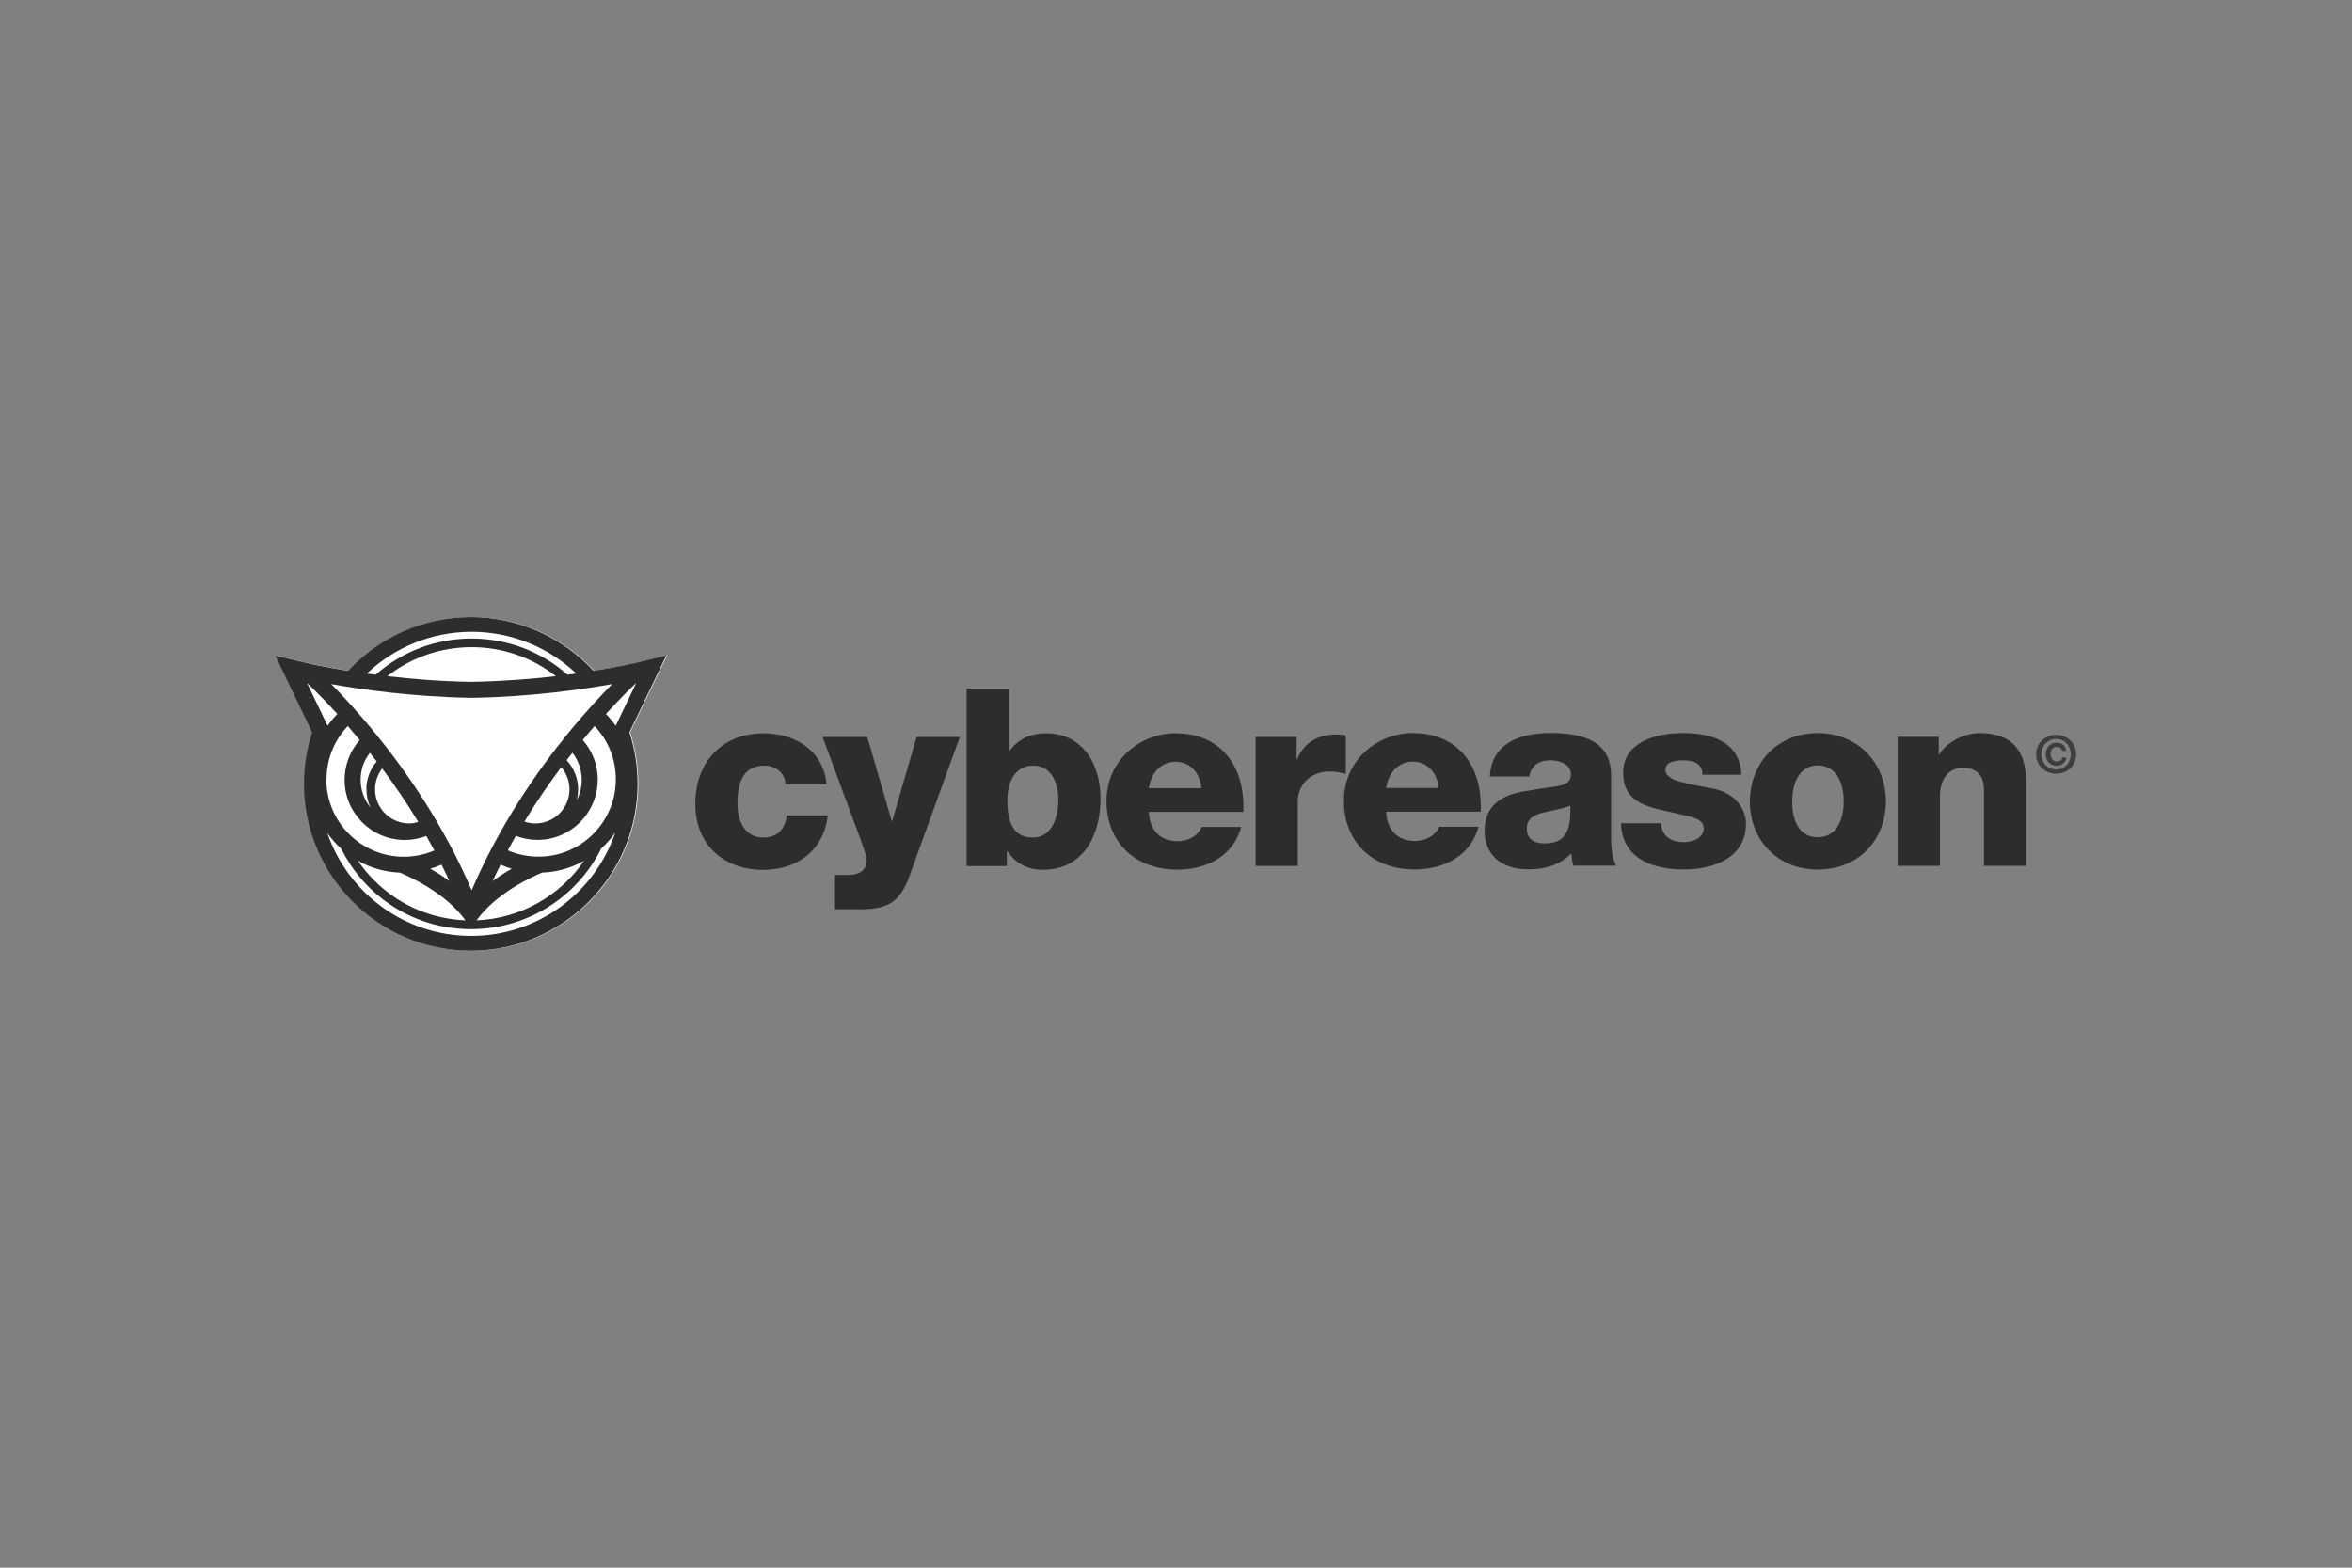 <?xml version="1.0" encoding="UTF-8"?> <svg xmlns="http://www.w3.org/2000/svg" xmlns:xlink="http://www.w3.org/1999/xlink" id="Ebene_1" viewBox="0 0 240 160"><rect x="0" y="0" width="240" height="160" fill="#808080" stroke="none"/><defs><style>.cls-1{clip-path:url(#clippath);}.cls-2{fill:none;}.cls-2,.cls-3,.cls-4,.cls-5{stroke-width:0px;}.cls-3{fill:#2d2e2c;}.cls-4{fill:#3d3d3b;}.cls-5{fill:#fff;}</style><clipPath id="clippath"><rect class="cls-2" x="28.15" y="62.98" width="183.7" height="34.05"></rect></clipPath></defs><g class="cls-1"><path class="cls-5" d="m67.99,66.99l.11-.1-3.24.78s-1.62.38-4.22.8c-3.22-3.49-7.77-5.49-12.52-5.49s-9.3,1.99-12.52,5.49c-2.6-.42-4.18-.79-4.22-.8l-3.24-.78.11.1-.07-.05,3.74,7.8c-.55,1.7-.83,3.47-.83,5.27,0,9.39,7.64,17.02,17.02,17.02s17.02-7.64,17.02-17.02c0-1.8-.28-3.57-.83-5.27l3.74-7.8-.07.05Z"></path><path class="cls-3" d="m64.92,69.7l-2.09,4.37c-.3-.42-.63-.82-1-1.2,1.34-1.47,2.43-2.55,3.09-3.17m-2.46.12c-1.18,1.2-2.78,2.91-4.55,5.09-2.96,3.63-6.9,9.2-9.78,15.95-2.88-6.75-6.82-12.32-9.78-15.95-1.77-2.18-3.37-3.9-4.55-5.09,3.04.54,8.27,1.3,14.28,1.4h.1c6.01-.1,11.24-.86,14.28-1.4m-14.33-3.77c3.14,0,6.15,1.04,8.59,2.96-2.5.29-5.42.52-8.57.58h-.05c-3.15-.05-6.07-.29-8.57-.58,2.45-1.92,5.45-2.96,8.59-2.96m10.68,2.69c-.29.04-.59.08-.89.12-2.71-2.38-6.16-3.69-9.79-3.69s-7.08,1.31-9.79,3.69c-.3-.04-.6-.08-.89-.12,2.87-2.72,6.68-4.26,10.68-4.26s7.81,1.54,10.68,4.26m-24.38,4.13c-.37.38-.7.77-1,1.2l-2.09-4.37c.66.62,1.75,1.7,3.09,3.17m4.58,5.56c1.22,1.64,2.47,3.46,3.68,5.45-.17.05-.33.1-.51.13-.14.02-.28.03-.42.03-1.92,0-3.48-1.56-3.48-3.48,0-.77.26-1.52.72-2.12m-1.6,2.12c0,.66.15,1.29.41,1.85-.62-.77-1-1.75-1-2.82s.34-1.98.95-2.76c.23.29.46.59.69.89-.68.79-1.06,1.8-1.06,2.84m-4.06-1.02c0-2.05.77-3.97,2.17-5.44.39.45.79.92,1.21,1.43-.98,1.11-1.54,2.55-1.54,4.06,0,3.39,2.76,6.14,6.14,6.14.76,0,1.5-.14,2.2-.41.28.49.55.98.82,1.48-.98.42-2.04.64-3.12.64-.01,0-.03,0-.04,0-.04-.01-.07-.02-.08-.02v.02c-4.3-.07-7.78-3.58-7.78-7.89m.09,5.46c.41.58.88,1.12,1.41,1.59,1.11,2.23,2.75,4.14,4.81,5.58,2.49,1.74,5.42,2.65,8.47,2.65,5.64,0,10.78-3.21,13.27-8.23.53-.48,1-1.02,1.42-1.6-2.08,6.11-7.88,10.52-14.69,10.52s-12.6-4.41-14.69-10.52m21.94,4.06c1.54-.06,2.99-.49,4.26-1.2-2.47,3.61-6.52,5.89-10.96,6.07,2.03-2.83,5.79-4.5,6.69-4.87m-5.05.86c.26-.57.53-1.12.81-1.67.37.16.75.31,1.14.42-.62.34-1.29.76-1.95,1.25m-6.36-1.25c.39-.12.77-.26,1.14-.42.28.55.55,1.1.81,1.67-.66-.49-1.33-.91-1.95-1.25m3.59,5.26c-2.67-.11-5.22-.95-7.41-2.48-1.41-.98-2.61-2.2-3.57-3.6,1.28.72,2.73,1.15,4.28,1.21.9.37,4.66,2.04,6.69,4.87m10.62-13.37c0,1.92-1.56,3.48-3.48,3.48-.38,0-.76-.06-1.12-.19,1.23-2.03,2.52-3.89,3.76-5.55.54.63.84,1.43.84,2.26m-.29-2.97c.2-.26.4-.51.59-.76.61.78.95,1.75.95,2.76,0,.75-.18,1.45-.51,2.07.09-.35.14-.72.14-1.1,0-1.11-.42-2.17-1.17-2.97m3.18,2c0-1.51-.55-2.95-1.54-4.06.41-.5.82-.98,1.21-1.43,1.4,1.47,2.17,3.39,2.17,5.44,0,4.31-3.47,7.83-7.77,7.89v-.02s-.05.01-.09.02c-.01,0-.03,0-.04,0-1.08,0-2.14-.22-3.12-.64.27-.5.54-1,.82-1.48.7.27,1.45.41,2.21.41,3.39,0,6.14-2.76,6.14-6.14m7.04-12.69l-3.24.78s-1.62.38-4.22.8c-3.22-3.49-7.77-5.49-12.52-5.49s-9.3,1.99-12.52,5.49c-2.6-.42-4.18-.79-4.22-.8l-3.24-.78.11.1-.07-.05,3.74,7.8c-.55,1.7-.83,3.47-.83,5.27,0,9.39,7.64,17.02,17.02,17.02s17.02-7.64,17.02-17.02c0-1.8-.28-3.57-.83-5.27l3.74-7.8-.07.05.11-.1Z"></path><path class="cls-4" d="m207.94,76.16c.11-.24.26-.45.45-.62.19-.17.4-.3.65-.4.25-.09.5-.14.77-.14s.53.05.77.14c.25.09.46.23.65.4.19.17.34.38.45.62.11.24.17.52.17.82s-.06.57-.17.82c-.11.24-.26.45-.45.63-.19.17-.4.31-.65.4s-.5.14-.77.14-.53-.05-.77-.14-.46-.22-.65-.4c-.19-.17-.34-.38-.45-.63-.11-.24-.17-.52-.17-.82s.06-.58.17-.82m.49,1.45c.08.19.18.36.32.49.13.14.29.25.47.32.18.08.38.12.59.12s.4-.04.58-.12c.18-.08.34-.19.47-.32.13-.14.24-.3.32-.49.08-.19.12-.4.12-.63s-.04-.44-.12-.63c-.08-.19-.19-.36-.32-.49-.13-.14-.29-.25-.47-.32-.18-.08-.38-.12-.58-.12s-.4.04-.59.12c-.18.08-.34.19-.47.32-.13.14-.24.3-.32.49-.08.19-.12.4-.12.63s.04.44.12.63m2.3.06c-.06.1-.13.19-.22.27-.09.07-.18.13-.29.16-.11.04-.22.06-.34.06-.17,0-.33-.03-.47-.09-.14-.06-.26-.14-.36-.25s-.18-.23-.23-.37c-.05-.14-.08-.3-.08-.46s.03-.33.08-.47.13-.27.22-.38c.1-.11.22-.19.36-.25.14-.06.3-.09.47-.09.12,0,.24.02.35.05.11.04.2.09.29.16.08.07.16.15.21.26.06.1.09.22.11.36h-.41c-.03-.12-.09-.22-.19-.29s-.22-.11-.36-.11c-.2,0-.36.07-.46.21-.11.14-.16.32-.16.54,0,.1.02.2.05.29.03.09.07.18.13.24.05.07.12.12.2.16.08.04.16.06.26.06.15,0,.27-.04.37-.11.1-.07.15-.18.17-.3h.43c-.02.13-.06.25-.12.35"></path><path class="cls-3" d="m202.04,74.82c-1.62,0-3.37.89-4.16,2.18h-.05v-1.8h-4.19v13.17h4.31v-7.08c0-1.7.81-2.92,2.33-2.92,1.42,0,2.16.74,2.16,2.21v7.79h4.31v-8.55c0-3.32-1.57-5-4.72-5m-19.15,6.98c0-2.28,1.01-3.68,2.59-3.68,1.78,0,2.66,1.57,2.66,3.68s-.89,3.65-2.64,3.65-2.61-1.42-2.61-3.65m2.61-6.98c-4.24,0-6.93,3.17-6.93,6.98,0,4.01,2.87,6.95,6.93,6.95,4.26,0,6.95-3.15,6.95-6.95,0-4.01-2.94-6.98-6.95-6.98m-13.85,0c-2.82,0-6.01,1.01-6.01,4.03,0,1.98.94,3.2,3.96,3.83,1.01.23,2.03.46,2.92.68.94.25,1.34.61,1.34,1.19,0,.84-.91,1.4-2.03,1.4-1.42,0-2.31-.74-2.31-1.93h-4.11c.1,3.12,2.49,4.72,6.44,4.72,3.07,0,6.32-1.22,6.32-4.67,0-1.67-1.27-3.25-3.58-3.63-1.9-.33-3.17-.61-3.75-.86-.58-.28-.89-.61-.89-.99,0-.63.53-.99,1.85-.99,1.24,0,1.93.48,1.93,1.47h3.98c-.1-2.82-2.23-4.26-6.06-4.26m-15.85,9.77c0-.89.58-1.42,1.78-1.67l1.5-.33c.61-.13,1.04-.28,1.17-.38v.51c0,2.38-.74,3.37-2.61,3.37-1.14,0-1.83-.48-1.83-1.5m2.46-9.77c-3.83,0-6.09,1.47-6.24,4.44h4.03c.2-1.09.94-1.65,2.16-1.65,1.12,0,2.08.51,2.08,1.37,0,.94-.61,1.19-1.85,1.34-.99.13-1.93.28-3.04.48-2.21.38-3.91,1.47-3.91,3.96s1.65,3.98,4.49,3.98c1.88,0,3.35-.58,4.34-1.62.1.76.15,1.09.25,1.24h4.34c-.38-.74-.51-1.8-.51-2.71v-6.49c0-2.74-1.7-4.34-6.14-4.34m-16.82,5.61c.28-1.67,1.32-2.69,2.76-2.69s2.49,1.17,2.59,2.69h-5.35Zm2.79-5.61c-3.7,0-7.1,2.77-7.1,6.93s2.89,7,7.2,7c3.2,0,5.78-1.52,6.54-4.36h-4.03c-.36.89-1.32,1.45-2.46,1.45-1.73,0-2.84-1.07-2.94-2.99h9.66v-.53c0-4.46-2.56-7.48-6.87-7.48m-7.91.13c-1.93,0-3.37.96-3.96,2.56h-.05v-2.31h-4.19v13.17h4.31v-6.6c0-1.62,1.22-3.04,3.25-3.04.61,0,.99.08,1.65.25v-3.93c-.3-.08-.66-.1-1.01-.1m-19.1,5.48c.28-1.67,1.32-2.69,2.77-2.69s2.49,1.17,2.59,2.69h-5.35Zm2.79-5.61c-3.7,0-7.1,2.77-7.1,6.93s2.89,7,7.2,7c3.2,0,5.78-1.52,6.54-4.36h-4.03c-.36.89-1.32,1.45-2.46,1.45-1.73,0-2.84-1.07-2.94-2.99h9.66v-.53c0-4.46-2.56-7.48-6.87-7.48m-17.22,6.82c0-2.38,1.17-3.53,2.64-3.53,1.67,0,2.56,1.47,2.56,3.53,0,2.21-.94,3.81-2.59,3.81-1.83,0-2.61-1.27-2.61-3.81m-4.16-11.39v18.11h4.11v-1.52h.05c.86,1.27,2.08,1.9,3.63,1.9,4.19,0,5.88-3.6,5.88-7.26s-1.93-6.67-5.56-6.67c-1.62,0-2.87.61-3.75,1.83h-.05v-6.39h-4.31Zm-14.69,4.95l3.42,9.23c.71,1.9,1.07,2.87,1.07,3.37,0,.89-.68,1.47-1.83,1.47h-1.4v3.5h2.49c2.82,0,4.11-.63,5.1-3.37l5.15-14.21h-4.41l-2.49,8.57h-.05l-2.49-8.57h-4.57Zm-6.09-.38c-4.06,0-6.9,2.84-6.9,7.18s3.07,6.75,6.9,6.75c3.53,0,6.21-2,6.62-5.56h-4.19c-.2,1.52-1.01,2.26-2.44,2.26-1.67,0-2.59-1.45-2.59-3.48,0-2.69.94-3.86,2.79-3.86,1.09,0,2.08.76,2.11,1.9h4.19c-.3-3.3-3.02-5.2-6.49-5.2"></path></g></svg> 